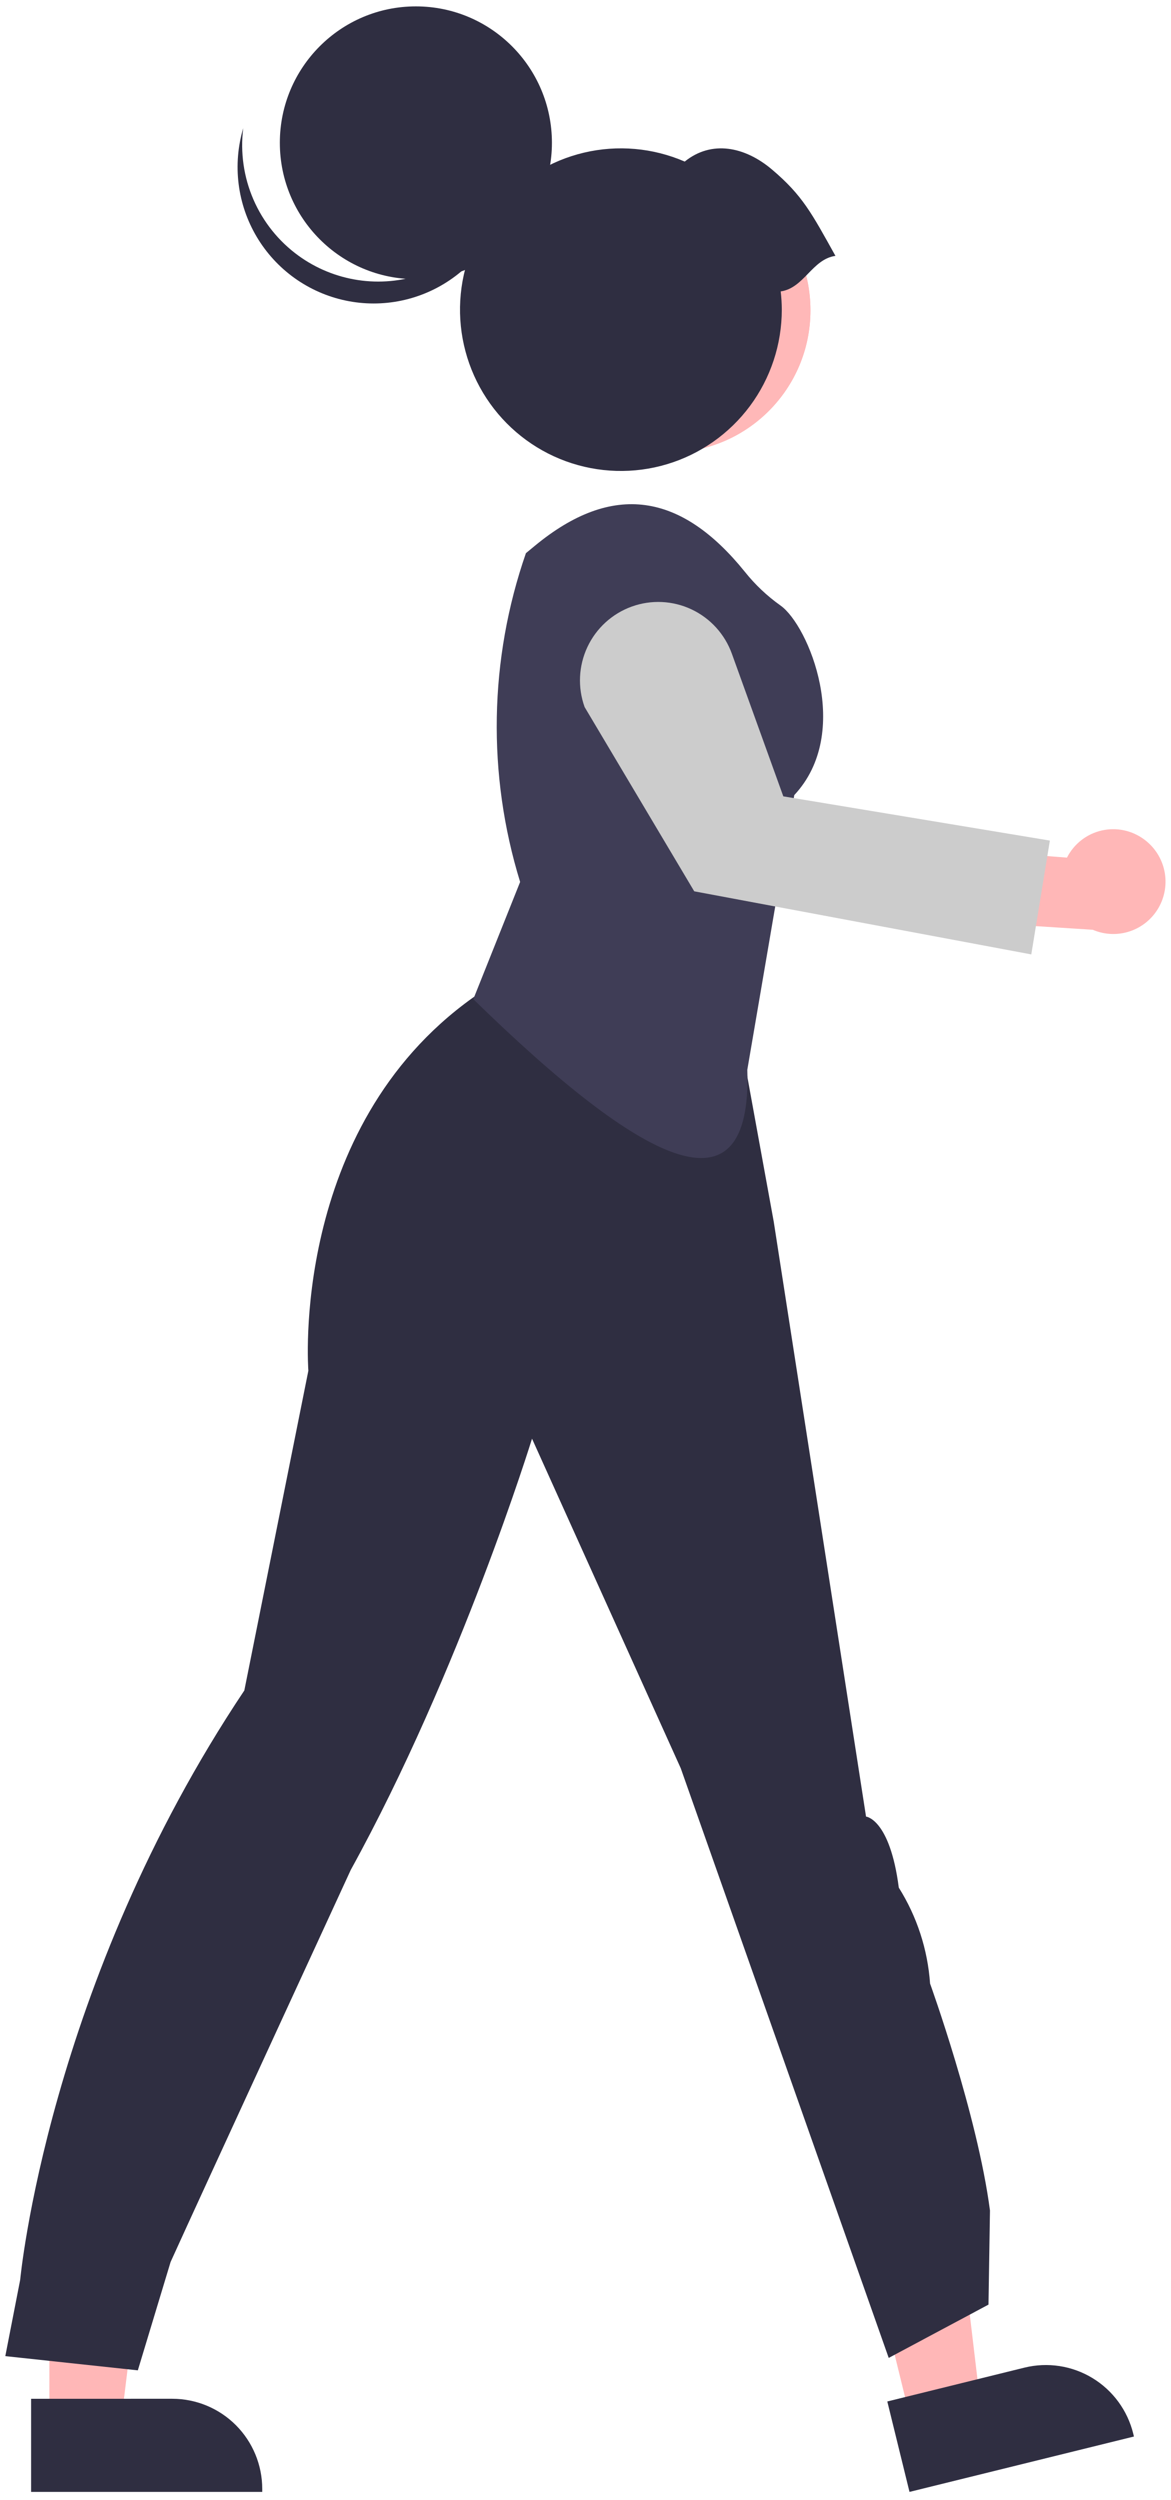 <?xml version="1.0" encoding="UTF-8"?> <svg xmlns="http://www.w3.org/2000/svg" width="142" height="303" viewBox="0 0 142 303" fill="none"> <path d="M5.988 293.602H14.681L18.817 260.001H5.987L5.988 293.602Z" fill="#FFB7B7"></path> <path d="M3.771 290.758L20.891 290.757H20.891C23.785 290.758 26.56 291.91 28.606 293.96C30.652 296.01 31.801 298.791 31.801 301.69V302.046L3.771 302.047L3.771 290.758Z" fill="#2F2E41"></path> <path d="M110.428 293.316L118.87 291.234L114.873 257.616L102.415 260.689L110.428 293.316Z" fill="#FFB7B7"></path> <path d="M107.597 291.085L124.22 286.985L124.221 286.985C127.031 286.292 130 286.746 132.475 288.247C134.951 289.748 136.73 292.173 137.422 294.989L137.506 295.334L110.289 302.047L107.597 291.085Z" fill="#2F2E41"></path> <path d="M0.643 285.59L2.448 276.332C2.448 276.332 5.772 240.582 29.628 204.903L37.393 166.145C37.393 166.145 35.087 136.808 57.345 120.927L64.207 116.19L88.266 117.572L93.823 148.058L105.019 220.191C105.019 220.191 107.908 220.462 108.992 228.804C111.194 232.306 112.496 236.301 112.784 240.431C112.784 240.431 118.514 256.271 120.048 267.934L119.868 279.346L107.769 285.806L82.552 214.338L64.515 174.384C64.515 174.384 55.834 202.534 42.538 226.65C42.538 226.65 24.326 266.153 20.687 274.178L16.714 287.313L0.643 285.59Z" fill="#2F2E41"></path> <path d="M81.084 54.846C90.581 54.846 98.28 47.131 98.28 37.613C98.28 28.096 90.581 20.381 81.084 20.381C71.587 20.381 63.888 28.096 63.888 37.613C63.888 47.131 71.587 54.846 81.084 54.846Z" fill="#FFB7B7"></path> <path d="M81.084 54.846C90.581 54.846 98.28 47.131 98.28 37.613C98.28 28.096 90.581 20.381 81.084 20.381C71.587 20.381 63.888 28.096 63.888 37.613C63.888 47.131 71.587 54.846 81.084 54.846Z" fill="#FFB8B8"></path> <path d="M57.395 121.111L63.072 106.901C59.062 93.883 59.307 79.92 63.774 67.051L64.86 66.155C74.322 58.346 82.626 59.768 90.333 69.32C91.574 70.873 93.025 72.244 94.645 73.394C98.044 75.784 103.436 88.767 96.316 96.377L90.621 129.673C91.22 148.056 77.909 141.134 57.395 121.111Z" fill="#3F3D56"></path> <path d="M138.792 101.784C138.058 101.228 137.211 100.84 136.311 100.647C135.411 100.454 134.48 100.461 133.583 100.668C132.686 100.875 131.845 101.276 131.119 101.844C130.394 102.412 129.802 103.132 129.384 103.954L115.04 102.835L112.235 111.404L132.514 112.699C133.938 113.311 135.537 113.378 137.007 112.887C138.478 112.396 139.717 111.382 140.491 110.036C141.265 108.691 141.519 107.108 141.206 105.587C140.893 104.066 140.034 102.713 138.792 101.784H138.792Z" fill="#FFB7B7"></path> <path d="M125.059 115.686L84.186 108.038L70.892 85.702C70.038 83.329 70.16 80.713 71.23 78.429C72.301 76.146 74.233 74.382 76.601 73.526C78.97 72.67 81.58 72.792 83.859 73.865C86.138 74.938 87.898 76.874 88.752 79.247L94.987 96.526L127.312 101.888L125.059 115.686Z" fill="#CCCCCC"></path> <path d="M50.431 33.839C59.543 33.839 66.929 26.437 66.929 17.306C66.929 8.175 59.543 0.773 50.431 0.773C41.32 0.773 33.934 8.175 33.934 17.306C33.934 26.437 41.32 33.839 50.431 33.839Z" fill="#2F2E41"></path> <path d="M36.201 30.997C38.336 32.543 40.81 33.555 43.416 33.947C46.021 34.339 48.682 34.1 51.177 33.25C53.671 32.4 55.926 30.964 57.753 29.061C59.58 27.159 60.926 24.846 61.678 22.315C61.394 24.583 60.643 26.767 59.474 28.729C58.304 30.692 56.742 32.39 54.885 33.716C53.027 35.043 50.916 35.969 48.683 36.437C46.451 36.904 44.146 36.903 41.914 36.432C39.682 35.962 37.572 35.033 35.716 33.705C33.861 32.376 32.3 30.676 31.133 28.712C29.966 26.749 29.218 24.564 28.936 22.296C28.654 20.028 28.845 17.726 29.495 15.535C29.126 18.478 29.553 21.467 30.733 24.187C31.913 26.907 33.802 29.259 36.201 30.997Z" fill="#2F2E41"></path> <path d="M101.309 31.015C98.429 25.848 97.326 23.689 93.613 20.547C90.329 17.768 86.29 16.952 83.032 19.585C79.178 17.916 74.889 17.538 70.803 18.506C66.717 19.474 63.052 21.738 60.352 24.96C57.652 28.182 56.061 32.19 55.815 36.391C55.57 40.591 56.683 44.758 58.989 48.274C61.295 51.79 64.671 54.467 68.617 55.907C72.562 57.346 76.865 57.472 80.887 56.266C84.909 55.06 88.436 52.585 90.944 49.211C93.451 45.836 94.805 41.74 94.804 37.533C94.802 36.794 94.757 36.056 94.671 35.322C97.504 34.923 98.477 31.413 101.309 31.015Z" fill="#2F2E41"></path> </svg> 